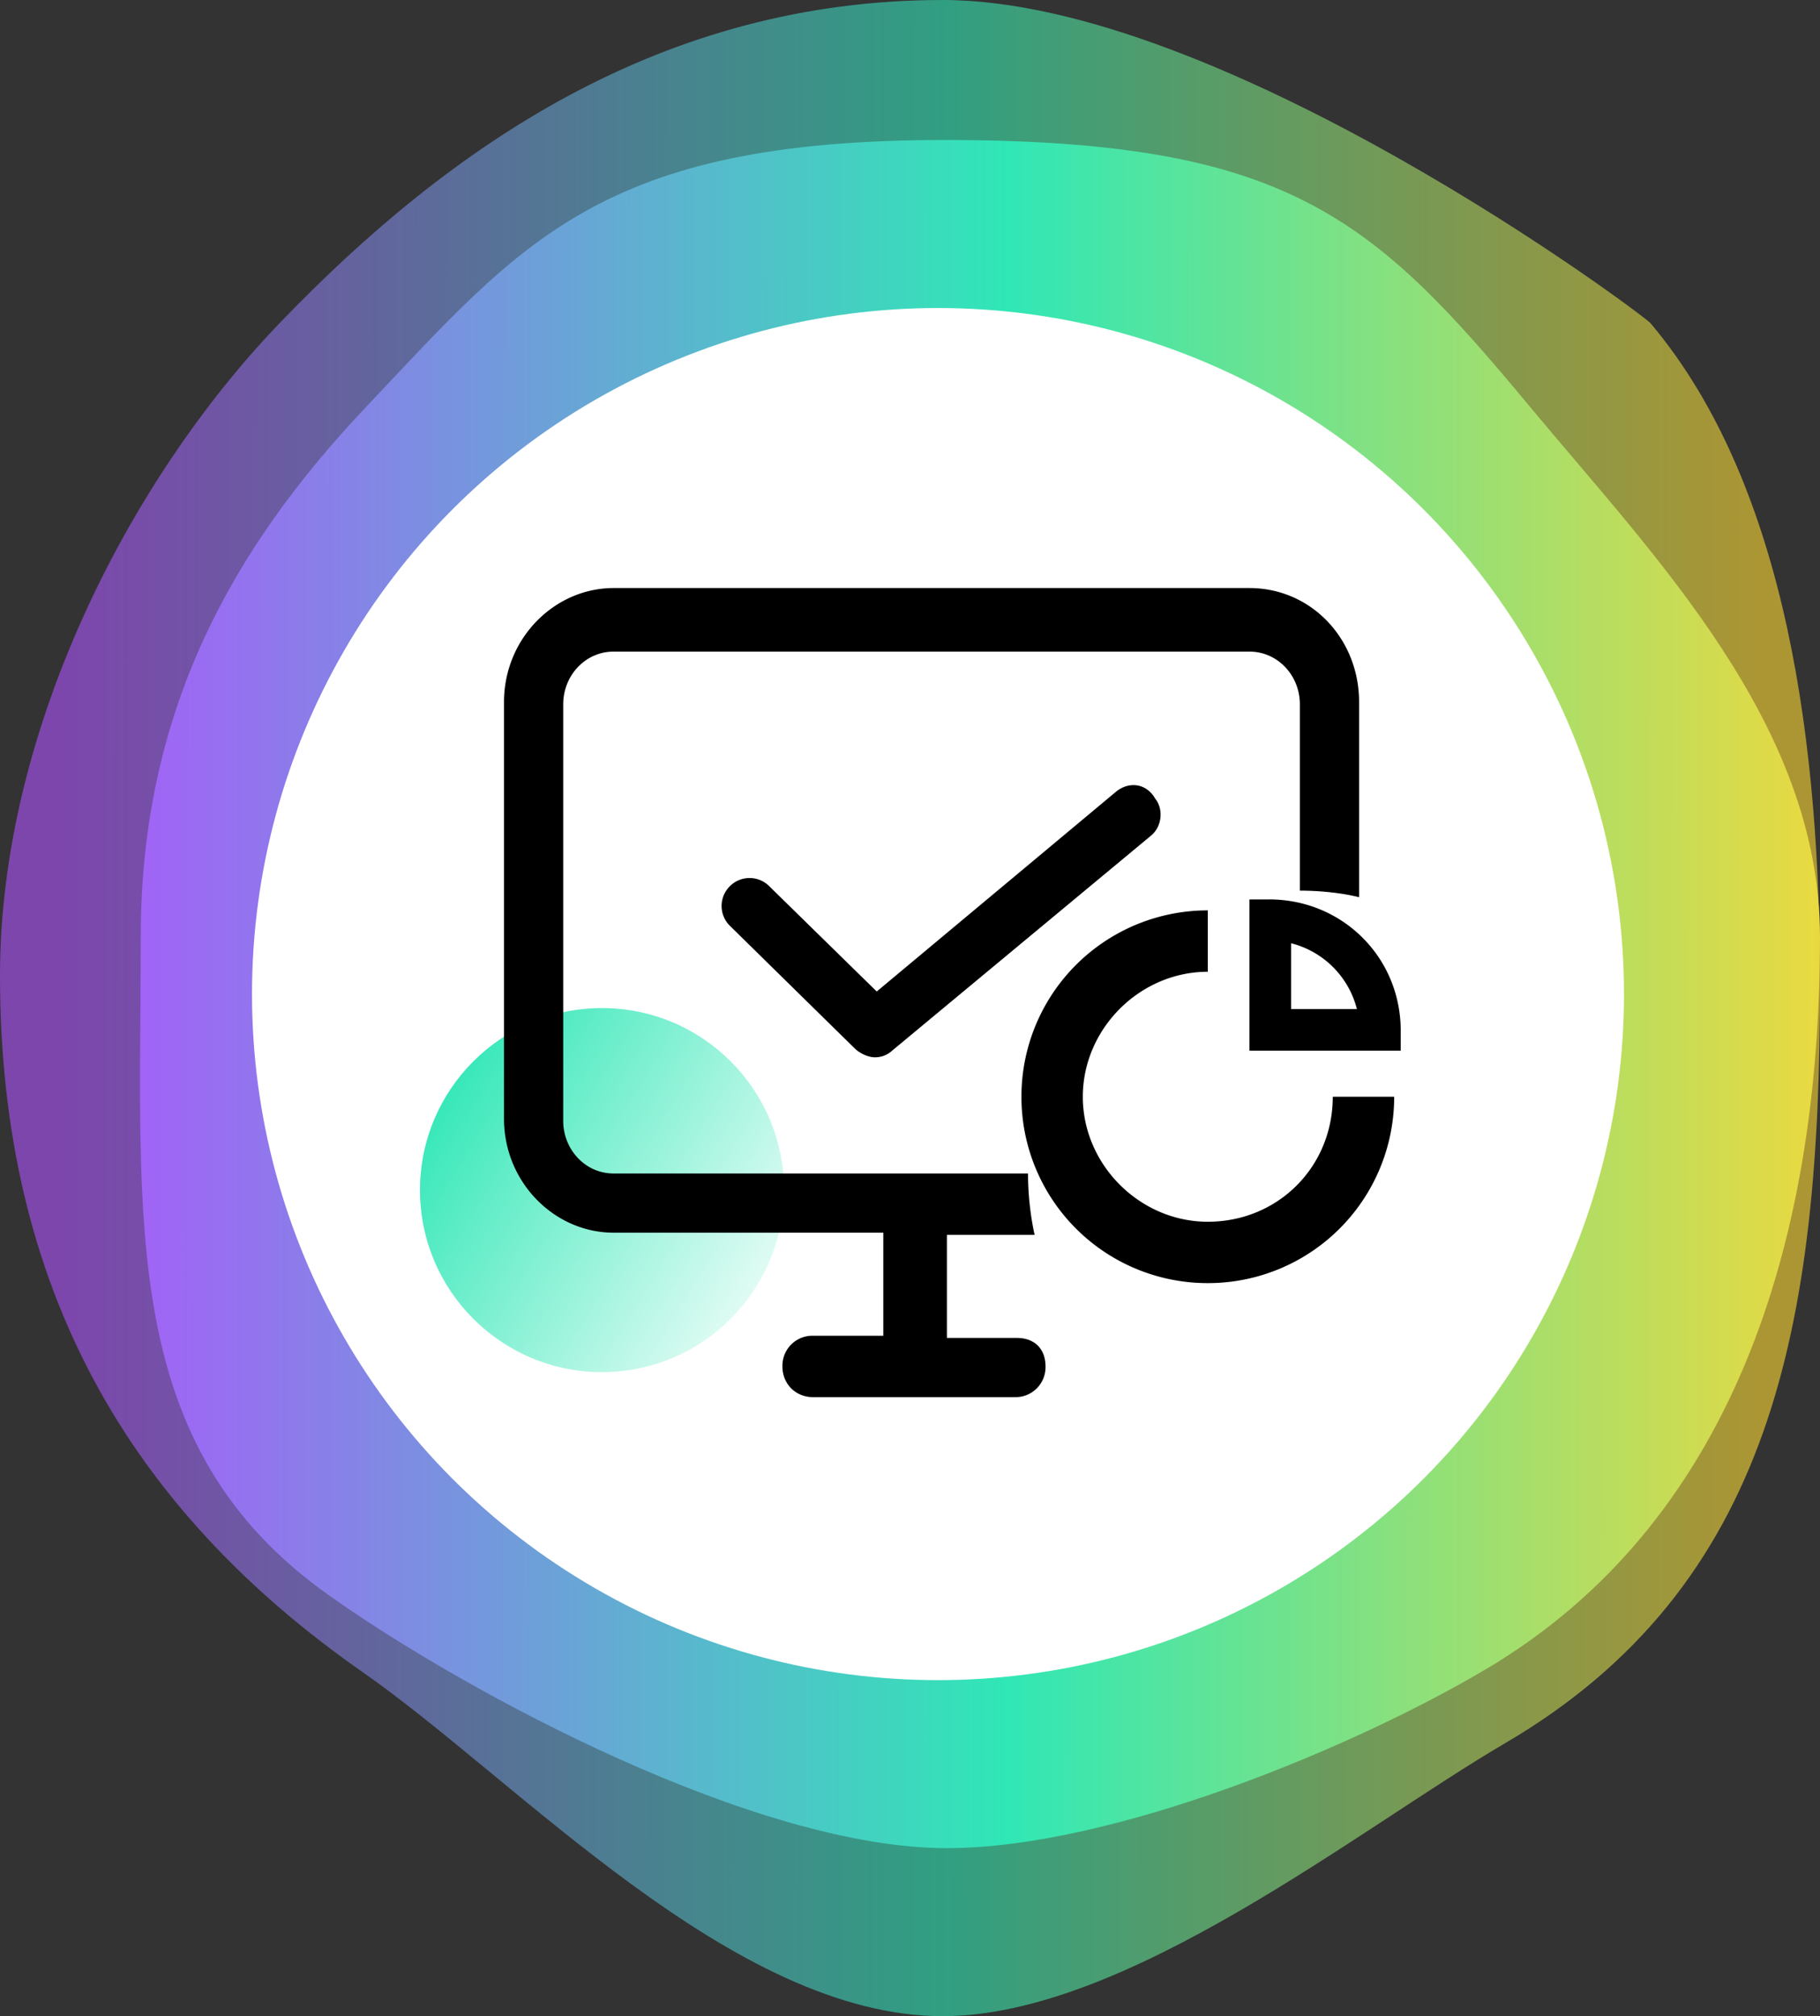 <svg width="65" height="72" viewBox="0 0 65 72" xmlns="http://www.w3.org/2000/svg"><rect x="0" y="0" width="65" height="72" fill="#333333" stroke="none"/><defs><linearGradient x1="96.339%" y1="50.819%" x2="3.721%" y2="50.746%" id="a"><stop stop-color="#FDD834" offset="0%"/><stop stop-color="#30E7B6" offset="47.982%"/><stop stop-color="#AF53FE" offset="100%"/></linearGradient><linearGradient x1="105.008%" y1="50.819%" x2="-4.937%" y2="50.746%" id="b"><stop stop-color="#FDD834" offset="0%"/><stop stop-color="#30E7B6" offset="47.982%"/><stop stop-color="#AF53FE" offset="100%"/></linearGradient><linearGradient x1="0%" y1="27.005%" x2="105.472%" y2="91.247%" id="c"><stop stop-color="#30E7B6" offset="0%"/><stop stop-color="#FFF" offset="100%"/></linearGradient></defs><g fill="none" fill-rule="evenodd"><path d="M33.668 72c6.567 0 14.882-6.703 20.074-9.741C63.343 56.64 65 47.26 65 35.153c0-8.273-1.101-17.74-6.054-23.612C58.695 11.243 43.661 0 33.668 0c-9.977 0-17.54 5.149-23.684 11.541C4.605 17.137 0 26.128 0 34.835c0 11.178 4.628 19.07 12.958 24.883C18.53 63.606 26.168 72 33.668 72z" fill-opacity=".6" fill="url(#a)"/><path d="M33.813 66c5.933 0 14.597-3.624 19.288-6.41C61.776 54.434 65 44.566 65 33.46c0-7.59-5.889-13.554-10.364-18.94C49.021 7.758 46 5 33.717 5c-12.283 0-15.08 3.655-20.631 9.52-4.86 5.133-8.06 10.952-8.06 18.94 0 10.254-.81 18.174 6.716 23.507C16.777 60.534 27.037 66 33.813 66z" fill="url(#b)"/><circle fill="#FFF" cx="33.5" cy="35.5" r="24.5"/><circle fill="url(#c)" cx="21.5" cy="42.5" r="6.5"/><g fill="#000" fill-rule="nonzero"><path d="M36.323 47.78h-2.505V44.1h3.132a10.437 10.437 0 0 1-.235-2.193h-14.8c-1.018 0-1.8-.861-1.8-1.88V25.15c0-1.018.782-1.88 1.8-1.88h22.708c1.018 0 1.801.862 1.801 1.88v6.656c.705 0 1.488.078 2.115.235v-6.97c0-2.27-1.723-4.071-3.916-4.071H21.915C19.801 21 18 22.801 18 25.072V39.95c0 2.27 1.801 4.071 3.915 4.071h9.632v3.68H29.04a1.07 1.07 0 0 0-1.096 1.097c0 .626.47 1.096 1.096 1.096h7.204a1.07 1.07 0 0 0 1.096-1.096c0-.626-.391-1.018-1.018-1.018z"/><path d="M43.136 43.63c-2.428 0-4.464-2.036-4.464-4.463 0-2.428 2.036-4.464 4.464-4.464v-2.192a6.65 6.65 0 0 0-6.656 6.656 6.65 6.65 0 0 0 6.656 6.655 6.65 6.65 0 0 0 6.656-6.655h-2.193c0 2.505-1.958 4.463-4.463 4.463z"/><path d="M45.328 32.12h-.705v5.402h5.403v-.705c0-2.662-2.114-4.698-4.698-4.698zm.783 3.914v-2.349a3.249 3.249 0 0 1 2.35 2.35h-2.35zm-6.264-7.752l-8.535 7.126-3.837-3.759a.993.993 0 0 0-1.41 0 .993.993 0 0 0 0 1.41l4.464 4.385c.156.157.47.313.704.313a.89.89 0 0 0 .627-.235l9.24-7.674c.391-.313.47-.94.156-1.33-.313-.549-.94-.627-1.41-.236z"/></g></g></svg>